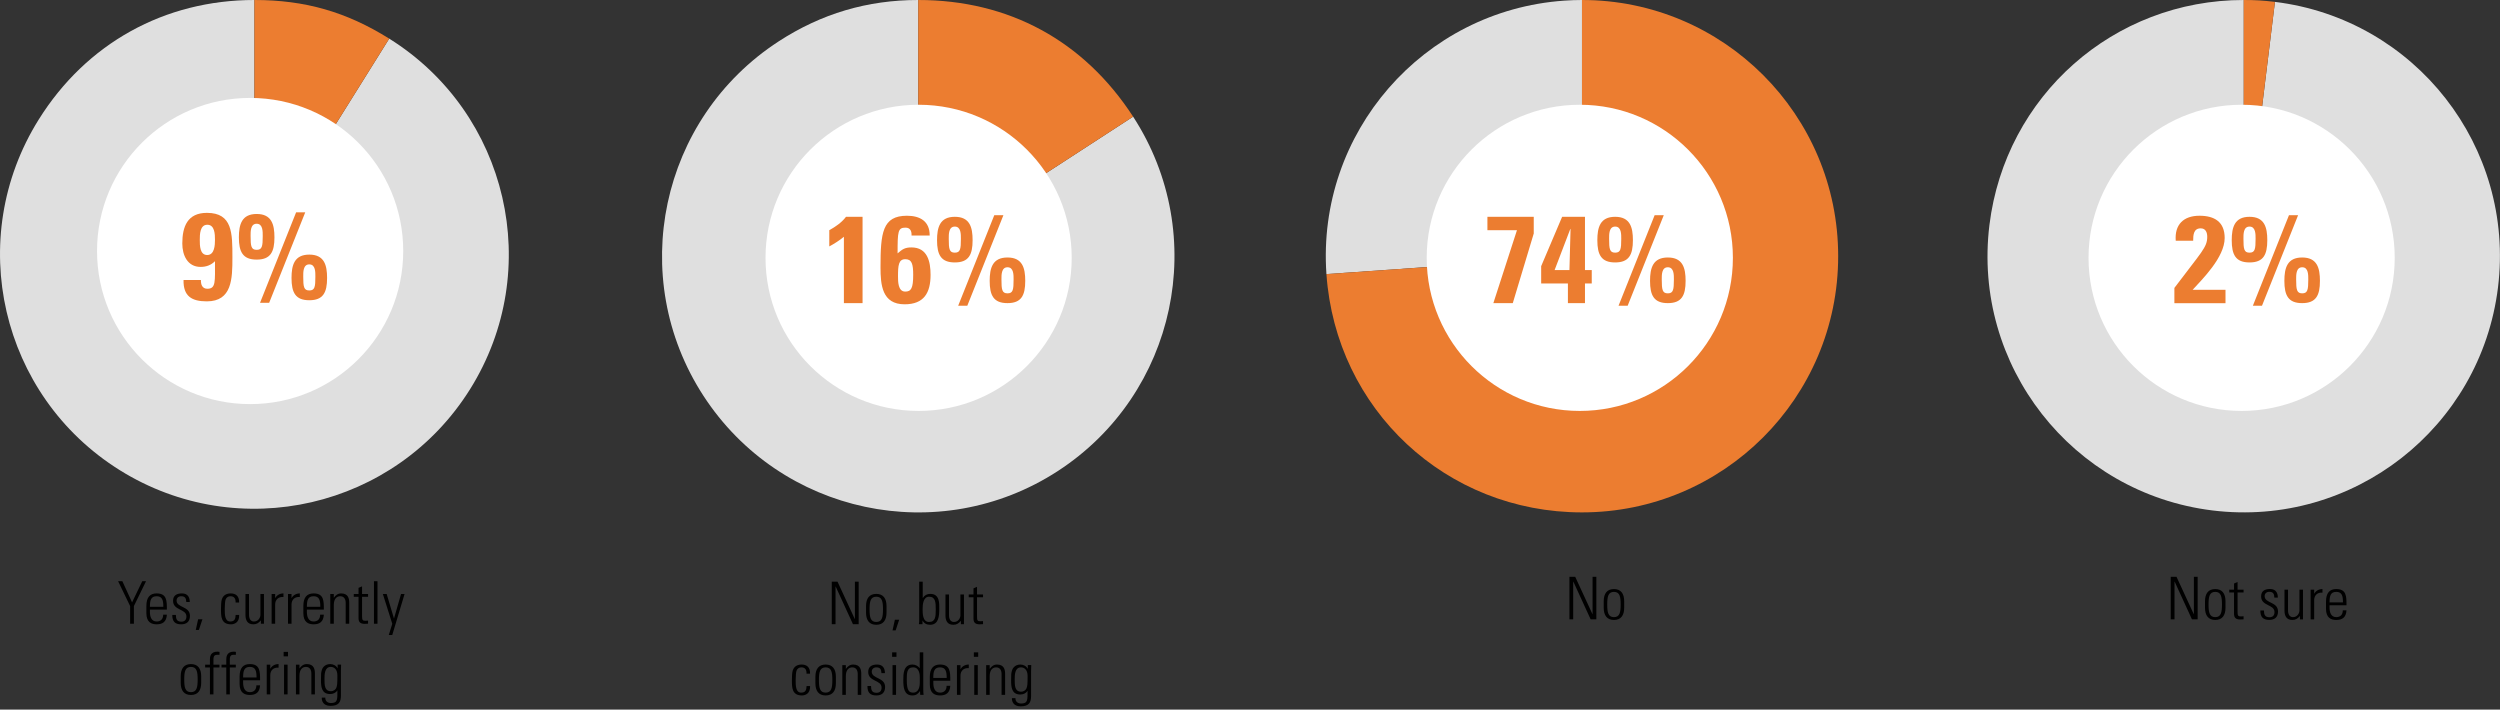 <?xml version="1.0" encoding="utf-8"?>
<!-- Generator: Adobe Illustrator 28.1.0, SVG Export Plug-In . SVG Version: 6.00 Build 0)  -->
<svg version="1.1" id="Layer_1" xmlns="http://www.w3.org/2000/svg" xmlns:xlink="http://www.w3.org/1999/xlink" x="0px" y="0px" viewBox="0 0 424.58 120.51" style="enable-background:new 0 0 424.58 120.51;" xml:space="preserve">
  <rect x="0" y="0" width="424.58" height="120.51" fill="#333333" stroke="none"/>
  <style type="text/css">
	.st0{fill:#DFDFDF;}
	.st1{fill-rule:evenodd;clip-rule:evenodd;fill:#EC7D30;}
	.st2{fill:#FFFFFF;}
	.st3{fill:#EC7D30;}
</style>
  <g>
    <g>
      <g>
        <g>
          <g>
            <path class="st0" d="M43.21,43.2L66.1,6.56c20.23,12.64,26.39,39.3,13.74,59.53s-39.3,26.39-59.53,13.74
						S-6.07,40.54,6.57,20.31C14.66,7.36,27.94,0,43.21,0V43.2z" />
          </g>
        </g>
        <g>
          <g>
            <path class="st1" d="M43.21,43.2V0C51.8,0,58.82,2.01,66.1,6.56L43.21,43.2z" />
          </g>
        </g>
      </g>
      <g>
        <g></g>
        <g></g>
      </g>
    </g>
    <g>
      <g>
        <g>
          <g>
            <path class="st0" d="M155.95,43.51l36.49-23.7c13.09,20.15,7.36,47.1-12.79,60.19s-47.1,7.36-60.19-12.79
						s-7.36-47.1,12.79-60.19C139.51,2.31,147.3,0,155.95,0V43.51z" />
          </g>
        </g>
        <g>
          <g>
            <path class="st1" d="M155.95,43.51V0c15.38,0,28.11,6.91,36.49,19.81L155.95,43.51z" />
          </g>
        </g>
      </g>
      <g>
        <g></g>
        <g></g>
      </g>
    </g>
    <g>
      <g>
        <g>
          <g>
            <path class="st0" d="M268.67,43.51l-43.4,3.04c-1.68-23.97,16.4-44.76,40.37-46.44C266.59,0.04,267.7,0,268.67,0V43.51z" />
          </g>
        </g>
        <g>
          <g>
            <path class="st1" d="M268.67,43.51V0c24.03,0,43.51,19.48,43.51,43.51s-19.48,43.51-43.51,43.51
						c-23.07,0-41.79-17.46-43.4-40.47L268.67,43.51z" />
          </g>
        </g>
      </g>
      <g>
        <g></g>
        <g></g>
      </g>
    </g>
    <g>
      <path d="M22.1,102.93l-2.04-4.22h0.72l1.65,3.59l1.73-3.59h0.64l-2.06,4.22v3H22.1V102.93z" />
      <path d="M25.46,103.53v0.39c0,0.7,0.19,1.63,1.14,1.63c0.75,0,1.12-0.48,1.11-1.16h0.63c-0.07,1.22-0.73,1.64-1.74,1.64
			c-0.87,0-1.74-0.35-1.74-1.88v-1.24c0-1.46,0.61-2.13,1.74-2.13c1.74,0,1.74,1.25,1.74,2.75H25.46z M27.74,103.05
			c0-1.12-0.18-1.79-1.14-1.79s-1.14,0.67-1.14,1.79H27.74z" />
      <path d="M30.77,106.03c-1.09,0-1.52-0.53-1.51-1.6h0.61c0,0.69,0.16,1.15,0.93,1.15c0.58,0,0.86-0.33,0.86-0.89
			c0-1.32-2.27-0.98-2.27-2.65c0-0.93,0.64-1.26,1.52-1.26c1,0,1.32,0.69,1.32,1.46h-0.59c-0.03-0.64-0.2-0.98-0.88-0.98
			c-0.43,0-0.77,0.28-0.77,0.73c0,1.26,2.27,0.92,2.27,2.61C32.26,105.55,31.71,106.03,30.77,106.03z" />
      <path d="M33.65,105.17h0.73l-0.6,1.81h-0.53L33.65,105.17z" />
      <path d="M40.01,102.33c0.03-0.63-0.2-1.07-0.89-1.07c-0.37,0-0.68,0.21-0.81,0.58c-0.08,0.23-0.14,0.92-0.14,1.59
			c0,0.91,0,2.12,0.93,2.12c0.79,0,0.89-0.5,0.92-1.11h0.6c0.05,1.36-0.91,1.59-1.38,1.59c-1.71,0-1.71-1.35-1.71-2.6
			c0-0.5,0.02-1.29,0.15-1.67c0.26-0.72,0.83-0.98,1.52-0.98c0.87,0,1.46,0.49,1.41,1.55H40.01z" />
      <path d="M44.83,100.88v5.05h-0.52v-0.56h-0.02c-0.35,0.43-0.71,0.66-1.27,0.66c-1.04,0-1.33-0.76-1.33-1.58v-3.57h0.6v3.47
			c0,0.14-0.03,1.2,0.84,1.2c0.81,0,1.1-0.76,1.1-1.11v-3.56H44.83z" />
      <path d="M46.73,101.56h0.02c0.25-0.48,0.78-0.78,1.39-0.78v0.61c-0.85-0.07-1.41,0.44-1.41,1.29v3.25h-0.6v-5.05h0.6V101.56z" />
      <path d="M49.51,101.56h0.02c0.25-0.48,0.78-0.78,1.39-0.78v0.61c-0.85-0.07-1.41,0.44-1.41,1.29v3.25h-0.6v-5.05h0.6V101.56z" />
      <path d="M52.12,103.53v0.39c0,0.7,0.19,1.63,1.14,1.63c0.75,0,1.12-0.48,1.11-1.16H55c-0.07,1.22-0.73,1.64-1.74,1.64
			c-0.87,0-1.74-0.35-1.74-1.88v-1.24c0-1.46,0.61-2.13,1.74-2.13c1.74,0,1.74,1.25,1.74,2.75H52.12z M54.4,103.05
			c0-1.12-0.18-1.79-1.14-1.79s-1.14,0.67-1.14,1.79H54.4z" />
      <path d="M56.69,105.93h-0.6v-5.05h0.6v0.62h0.02c0.29-0.42,0.68-0.72,1.22-0.72c1.25,0,1.38,0.93,1.38,1.59v3.56h-0.6v-3.53
			c0-0.59-0.23-1.14-0.93-1.14c-0.54,0-1.09,0.37-1.09,1.5V105.93z" />
      <path d="M60.08,101.36v-0.48h0.81v-1.04l0.6-0.26v1.3h1.02v0.48h-1.02v3.24c0,0.67,0.07,0.83,0.55,0.83c0.2,0,0.34-0.01,0.47-0.03
			v0.52c-0.18,0.02-0.38,0.03-0.57,0.03c-0.81,0-1.05-0.36-1.05-0.98v-3.61H60.08z" />
      <path d="M63.51,105.93v-7.22h0.6v7.22H63.51z" />
      <path d="M66.62,105.94l-1.6-5.06h0.65l1.23,4.14h0.02l1.19-4.14h0.6l-2.09,6.96h-0.59L66.62,105.94z" />
      <path d="M30.69,115.95v-1.09c0-1.31,0.56-2.08,1.74-2.08c1.18,0,1.74,0.77,1.74,2.08v1.09c0,1.31-0.56,2.08-1.74,2.08
			C31.25,118.03,30.69,117.26,30.69,115.95z M31.29,115.4c0,1.32,0.15,2.15,1.14,2.15c0.99,0,1.14-0.83,1.14-2.15
			c0-1.31-0.15-2.14-1.14-2.14C31.44,113.26,31.29,114.09,31.29,115.4z" />
      <path d="M35.65,113.36h-0.81v-0.48h0.81v-0.85c0-0.48,0.07-1.36,1.29-1.36c0.09,0,0.19,0.02,0.34,0.04v0.5h-0.45
			c-0.58,0-0.58,0.52-0.58,0.81v0.86h1.02v0.48h-1.02v4.57h-0.6V113.36z" />
      <path d="M38.43,113.36h-0.81v-0.48h0.81v-0.85c0-0.48,0.07-1.36,1.29-1.36c0.09,0,0.19,0.02,0.34,0.04v0.5h-0.45
			c-0.58,0-0.58,0.52-0.58,0.81v0.86h1.02v0.48h-1.02v4.57h-0.6V113.36z" />
      <path d="M41.29,115.53v0.39c0,0.7,0.19,1.63,1.14,1.63c0.75,0,1.12-0.48,1.11-1.16h0.63c-0.07,1.22-0.73,1.64-1.74,1.64
			c-0.87,0-1.74-0.35-1.74-1.88v-1.24c0-1.46,0.61-2.13,1.74-2.13c1.74,0,1.74,1.25,1.74,2.75H41.29z M43.57,115.05
			c0-1.12-0.18-1.79-1.14-1.79s-1.14,0.67-1.14,1.79H43.57z" />
      <path d="M45.9,113.56h0.02c0.25-0.48,0.78-0.78,1.39-0.78v0.61c-0.85-0.07-1.41,0.44-1.41,1.29v3.25h-0.6v-5.05h0.6V113.56z" />
      <path d="M48.17,111.47v-0.76h0.74v0.76H48.17z M48.24,117.93v-5.05h0.6v5.05H48.24z" />
      <path d="M50.86,117.93h-0.6v-5.05h0.6v0.62h0.02c0.29-0.42,0.68-0.72,1.22-0.72c1.25,0,1.38,0.93,1.38,1.59v3.56h-0.6v-3.53
			c0-0.59-0.23-1.14-0.93-1.14c-0.54,0-1.09,0.37-1.09,1.5V117.93z" />
      <path d="M57.34,112.87h0.59c-0.02,0.48-0.03,0.73-0.03,0.99v4.25c0,1.11-0.34,1.77-1.78,1.77c-1.26,0-1.51-0.89-1.47-1.4h0.6
			c-0.04,0.58,0.39,0.92,0.95,0.92c1.17,0,1.1-0.63,1.1-2.14h-0.02c-0.26,0.43-0.74,0.61-1.22,0.61c-1.45,0-1.55-1.25-1.55-2.37
			c0-1.17,0.01-1.18,0.15-1.72c0.05-0.21,0.4-1,1.42-1c0.51,0,1.02,0.26,1.24,0.71l0.02,0.02V112.87z M55.11,115.29
			c0,1.05,0,2.1,1.09,2.1c0.5,0,0.82-0.33,0.91-0.57c0.15-0.39,0.19-0.62,0.19-2.1c0-1.06-0.57-1.46-1.13-1.46
			C55.13,113.26,55.11,114.54,55.11,115.29z" />
    </g>
    <g>
      <path d="M141.26,106.01v-7.22h0.98l2.93,6.34l0.02-0.02v-6.32h0.64v7.22h-0.97l-2.94-6.41l-0.02,0.02v6.39H141.26z" />
      <path d="M147.08,104.03v-1.09c0-1.31,0.56-2.08,1.74-2.08s1.74,0.77,1.74,2.08v1.09c0,1.31-0.56,2.08-1.74,2.08
			S147.08,105.34,147.08,104.03z M147.68,103.48c0,1.32,0.15,2.15,1.14,2.15s1.14-0.83,1.14-2.15c0-1.31-0.15-2.14-1.14-2.14
			S147.68,102.17,147.68,103.48z" />
      <path d="M151.98,105.25h0.73l-0.6,1.81h-0.53L151.98,105.25z" />
      <path d="M156.05,106.01c0.03-0.17,0.06-0.33,0.06-0.5v-6.72h0.6v2.74l0.02,0.02c0.31-0.48,0.71-0.69,1.28-0.69
			c1.64,0,1.51,1.72,1.51,2.62c0,1.11-0.09,2.63-1.56,2.63c-0.59,0-1.02-0.24-1.27-0.71h-0.02v0.61H156.05z M157.78,105.63
			c1.11,0,1.14-0.95,1.14-2.13c0-1.18-0.03-2.16-1.14-2.16c-0.97,0-1.09,1.31-1.09,2.07C156.69,104.21,156.69,105.63,157.78,105.63z
			" />
      <path d="M163.71,100.96v5.05h-0.52v-0.56h-0.02c-0.35,0.43-0.71,0.66-1.27,0.66c-1.04,0-1.33-0.76-1.33-1.58v-3.57h0.6v3.47
			c0,0.14-0.03,1.2,0.84,1.2c0.81,0,1.1-0.76,1.1-1.11v-3.56H163.71z" />
      <path d="M164.52,101.44v-0.48h0.81v-1.04l0.6-0.26v1.3h1.02v0.48h-1.02v3.24c0,0.67,0.07,0.83,0.55,0.83
			c0.2,0,0.34-0.01,0.47-0.03V106c-0.18,0.02-0.38,0.03-0.57,0.03c-0.81,0-1.05-0.36-1.05-0.98v-3.61H164.52z" />
      <path d="M136.97,114.41c0.03-0.63-0.2-1.07-0.89-1.07c-0.37,0-0.68,0.21-0.81,0.58c-0.08,0.23-0.14,0.92-0.14,1.59
			c0,0.91,0,2.12,0.93,2.12c0.79,0,0.89-0.5,0.92-1.11h0.6c0.05,1.36-0.91,1.59-1.38,1.59c-1.71,0-1.71-1.35-1.71-2.6
			c0-0.5,0.02-1.29,0.15-1.67c0.26-0.72,0.83-0.98,1.52-0.98c0.87,0,1.46,0.49,1.41,1.55H136.97z" />
      <path d="M138.48,116.03v-1.09c0-1.31,0.56-2.08,1.74-2.08s1.74,0.77,1.74,2.08v1.09c0,1.31-0.56,2.08-1.74,2.08
			S138.48,117.34,138.48,116.03z M139.08,115.48c0,1.32,0.15,2.15,1.14,2.15s1.14-0.83,1.14-2.15c0-1.31-0.15-2.14-1.14-2.14
			S139.08,114.17,139.08,115.48z" />
      <path d="M143.65,118.01h-0.6v-5.05h0.6v0.62h0.02c0.29-0.42,0.68-0.72,1.22-0.72c1.25,0,1.38,0.93,1.38,1.59v3.56h-0.6v-3.53
			c0-0.59-0.23-1.14-0.93-1.14c-0.54,0-1.09,0.37-1.09,1.5V118.01z" />
      <path d="M148.83,118.11c-1.09,0-1.52-0.53-1.51-1.6h0.61c0,0.69,0.16,1.15,0.93,1.15c0.58,0,0.86-0.33,0.86-0.89
			c0-1.32-2.27-0.98-2.27-2.65c0-0.93,0.64-1.26,1.52-1.26c1,0,1.32,0.69,1.32,1.46h-0.59c-0.03-0.64-0.2-0.98-0.88-0.98
			c-0.43,0-0.77,0.28-0.77,0.73c0,1.26,2.27,0.92,2.27,2.61C150.31,117.63,149.77,118.11,148.83,118.11z" />
      <path d="M151.51,111.55v-0.76h0.74v0.76H151.51z M151.58,118.01v-5.05h0.6v5.05H151.58z" />
      <path d="M156.25,117.37l-0.02,0.01c-0.31,0.48-0.69,0.73-1.28,0.73c-1.46,0-1.54-1.45-1.54-2.63c0-0.97,0-2.62,1.55-2.62
			c0.46,0,0.91,0.21,1.22,0.6l0.02,0.01v-2.68h0.6v6.22c0,0.5,0.03,0.83,0.06,1h-0.58L156.25,117.37z M156.21,115.94v-0.9
			c0-0.3,0-1.7-1.13-1.7c-1.08,0-1.08,0.98-1.08,2.16c0,1.88,0.45,2.13,1.1,2.13C155.68,117.63,156.21,117.17,156.21,115.94z" />
      <path d="M158.51,115.61V116c0,0.7,0.19,1.63,1.14,1.63c0.75,0,1.12-0.48,1.11-1.16h0.63c-0.07,1.22-0.73,1.64-1.74,1.64
			c-0.87,0-1.74-0.35-1.74-1.88v-1.24c0-1.46,0.61-2.13,1.74-2.13c1.74,0,1.74,1.25,1.74,2.75H158.51z M160.78,115.13
			c0-1.12-0.18-1.79-1.14-1.79s-1.14,0.67-1.14,1.79H160.78z" />
      <path d="M163.12,113.64h0.02c0.25-0.48,0.78-0.78,1.39-0.78v0.61c-0.85-0.07-1.41,0.44-1.41,1.29v3.25h-0.6v-5.05h0.6V113.64z" />
      <path d="M165.39,111.55v-0.76h0.74v0.76H165.39z M165.46,118.01v-5.05h0.6v5.05H165.46z" />
      <path d="M168.08,118.01h-0.6v-5.05h0.6v0.62h0.02c0.29-0.42,0.68-0.72,1.22-0.72c1.25,0,1.38,0.93,1.38,1.59v3.56h-0.6v-3.53
			c0-0.59-0.23-1.14-0.93-1.14c-0.54,0-1.09,0.37-1.09,1.5V118.01z" />
      <path d="M174.55,112.95h0.59c-0.02,0.48-0.03,0.73-0.03,0.99v4.25c0,1.11-0.34,1.77-1.78,1.77c-1.26,0-1.51-0.89-1.47-1.4h0.6
			c-0.04,0.58,0.39,0.92,0.95,0.92c1.17,0,1.1-0.63,1.1-2.14h-0.02c-0.26,0.43-0.74,0.61-1.22,0.61c-1.45,0-1.55-1.25-1.55-2.37
			c0-1.17,0.01-1.18,0.15-1.72c0.05-0.21,0.4-1,1.42-1c0.51,0,1.02,0.26,1.24,0.71l0.02,0.02V112.95z M172.33,115.37
			c0,1.05,0,2.1,1.09,2.1c0.5,0,0.82-0.33,0.91-0.57c0.15-0.39,0.19-0.62,0.19-2.1c0-1.06-0.57-1.46-1.13-1.46
			C172.35,113.34,172.33,114.62,172.33,115.37z" />
    </g>
    <g>
      <path d="M266.54,105.18v-7.22h0.98l2.93,6.34l0.02-0.02v-6.32h0.64v7.22h-0.97l-2.94-6.41l-0.02,0.02v6.39H266.54z" />
      <path d="M272.36,103.21v-1.09c0-1.31,0.56-2.08,1.74-2.08s1.74,0.77,1.74,2.08v1.09c0,1.31-0.56,2.08-1.74,2.08
			S272.36,104.51,272.36,103.21z M272.96,102.66c0,1.32,0.15,2.15,1.14,2.15s1.14-0.83,1.14-2.15c0-1.31-0.15-2.14-1.14-2.14
			S272.96,101.35,272.96,102.66z" />
    </g>
    <circle class="st2" cx="42.48" cy="42.63" r="26" />
    <circle class="st2" cx="156.01" cy="43.79" r="26" />
    <circle class="st2" cx="268.3" cy="43.79" r="26" />
    <g>
      <path class="st3" d="M34.12,47.55c0,0.38,0.04,0.76,0.21,1.03s0.44,0.46,0.88,0.46c1.47,0,1.3-1.2,1.3-4.68
			c-0.67,0.67-1.49,0.97-2.44,0.97c-2.25,0-3.11-2.02-3.11-3.97c0-2.88,0.88-5.21,4.18-5.21c4.35,0,4.33,3.46,4.33,7.58
			c0,3.61-0.06,7.45-4.35,7.45c-2.54,0-4.01-0.86-3.95-3.63H34.12z M35.19,43.31c1.26,0,1.32-1.7,1.32-2.6
			c0-0.92-0.04-2.54-1.3-2.54c-1.28,0-1.28,1.7-1.28,2.6S33.93,43.31,35.19,43.31z" />
      <path class="st3" d="M40.57,40.31c0-2.18,0.48-3.97,3.02-3.97s3.02,1.78,3.02,3.97c0,2.48-0.67,3.78-3.02,3.78
			S40.57,42.78,40.57,40.31z M44.62,40.08c0-0.73,0.04-2.08-1.03-2.08s-1.03,1.34-1.03,2.08c0,1.74,0.1,2.35,1.03,2.35
			S44.62,41.82,44.62,40.08z M45.71,51.43h-1.55l6.13-15.37h1.55L45.71,51.43z M49.51,47.21c0-2.18,0.48-3.97,3.02-3.97
			s3.02,1.78,3.02,3.97c0,2.48-0.67,3.78-3.02,3.78S49.51,49.69,49.51,47.21z M53.56,46.98c0-0.73,0.04-2.08-1.03-2.08
			s-1.03,1.34-1.03,2.08c0,1.74,0.1,2.35,1.03,2.35S53.56,48.73,53.56,46.98z" />
    </g>
    <g>
      <path class="st3" d="M140.85,39.09c1.05-0.59,2.08-1.28,2.83-2.27h2.81v14.66h-3.17V40.21c-0.76,0.63-1.62,1.18-2.48,1.64V39.09z" />
      <path class="st3" d="M154.81,40c0.02-0.38-0.04-0.71-0.19-0.94c-0.17-0.25-0.42-0.4-0.84-0.4c-1.3,0-1.34,0.65-1.34,4.37
			c0.82-0.71,1.26-1.01,2.35-1.01c2.73,0,3.25,2.41,3.25,4.66c0,3.04-1.11,5-4.41,5c-3.82,0-4.09-3.28-4.09-6.28
			c0-5.84,0.31-8.76,4.49-8.76c2.23,0,3.88,0.94,3.86,3.36H154.81z M155.09,46.69c0-1.85-0.23-2.67-1.34-2.67
			c-1.15,0-1.24,1.07-1.24,2.92c0,0.86,0,2.58,1.22,2.58C154.73,49.53,155.09,48.96,155.09,46.69z" />
      <path class="st3" d="M159.14,40.79c0-2.18,0.48-3.97,3.02-3.97s3.02,1.78,3.02,3.97c0,2.48-0.67,3.78-3.02,3.78
			S159.14,43.27,159.14,40.79z M163.19,40.56c0-0.73,0.04-2.08-1.03-2.08s-1.03,1.34-1.03,2.08c0,1.74,0.1,2.35,1.03,2.35
			S163.19,42.31,163.19,40.56z M164.28,51.92h-1.55l6.13-15.37h1.55L164.28,51.92z M168.08,47.7c0-2.18,0.48-3.97,3.02-3.97
			s3.02,1.78,3.02,3.97c0,2.48-0.67,3.78-3.02,3.78S168.08,50.18,168.08,47.7z M172.14,47.47c0-0.73,0.04-2.08-1.03-2.08
			s-1.03,1.34-1.03,2.08c0,1.74,0.1,2.35,1.03,2.35S172.14,49.21,172.14,47.47z" />
    </g>
    <g>
      <path class="st3" d="M260.49,39.62l-3.57,11.86h-3.3l4.01-12.39h-5.02v-2.27h7.87V39.62z" />
      <path class="st3" d="M261.75,45.18c3.53-8.29,3.53-8.34,3.55-8.36h3.88v9.05h1.15v2.27h-1.15v3.34h-2.9v-3.34h-4.54V45.18z
			 M266.54,45.87l0.19-6.99h-0.04l-2.67,6.99H266.54z" />
      <path class="st3" d="M271.28,40.79c0-2.18,0.48-3.97,3.02-3.97s3.02,1.78,3.02,3.97c0,2.48-0.67,3.78-3.02,3.78
			S271.28,43.27,271.28,40.79z M275.34,40.56c0-0.73,0.04-2.08-1.03-2.08s-1.03,1.34-1.03,2.08c0,1.74,0.1,2.35,1.03,2.35
			S275.34,42.3,275.34,40.56z M276.43,51.92h-1.55l6.13-15.37h1.55L276.43,51.92z M280.23,47.7c0-2.18,0.48-3.97,3.02-3.97
			s3.02,1.78,3.02,3.97c0,2.48-0.67,3.78-3.02,3.78S280.23,50.18,280.23,47.7z M284.28,47.47c0-0.73,0.04-2.08-1.03-2.08
			s-1.03,1.34-1.03,2.08c0,1.74,0.11,2.35,1.03,2.35S284.28,49.21,284.28,47.47z" />
    </g>
    <g>
      <g>
        <g>
          <g>
            <path class="st0" d="M381.06,43.51l5.3-43.19c23.85,2.93,40.81,24.64,37.88,48.49s-24.64,40.81-48.49,37.88
						c-23.85-2.93-40.81-24.64-37.88-48.49C340.57,16.26,358.96,0,381.06,0V43.51z" />
          </g>
        </g>
        <g>
          <g>
            <path class="st1" d="M381.06,43.51V0c1.92,0,3.39,0.09,5.3,0.32L381.06,43.51z" />
          </g>
        </g>
      </g>
      <g>
        <g></g>
        <g></g>
      </g>
    </g>
    <g>
      <path d="M368.66,105.18v-7.22h0.98l2.93,6.34l0.02-0.02v-6.32h0.64v7.22h-0.97l-2.94-6.41l-0.02,0.02v6.39H368.66z" />
      <path d="M374.48,103.21v-1.09c0-1.31,0.56-2.08,1.74-2.08s1.74,0.77,1.74,2.08v1.09c0,1.31-0.56,2.08-1.74,2.08
			S374.48,104.51,374.48,103.21z M375.08,102.66c0,1.32,0.15,2.15,1.14,2.15s1.14-0.83,1.14-2.15c0-1.31-0.15-2.14-1.14-2.14
			S375.08,101.35,375.08,102.66z" />
      <path d="M378.6,100.62v-0.48h0.81V99.1l0.6-0.26v1.3h1.02v0.48h-1.02v3.24c0,0.67,0.07,0.83,0.55,0.83c0.2,0,0.34-0.01,0.47-0.03
			v0.52c-0.18,0.02-0.38,0.03-0.57,0.03c-0.81,0-1.05-0.36-1.05-0.98v-3.61H378.6z" />
      <path d="M385.39,105.28c-1.09,0-1.52-0.53-1.51-1.6h0.61c0,0.69,0.16,1.15,0.93,1.15c0.58,0,0.86-0.33,0.86-0.89
			c0-1.32-2.27-0.98-2.27-2.65c0-0.93,0.64-1.26,1.52-1.26c1,0,1.32,0.69,1.32,1.46h-0.59c-0.03-0.64-0.2-0.98-0.88-0.98
			c-0.43,0-0.77,0.28-0.77,0.73c0,1.26,2.27,0.92,2.27,2.61C386.88,104.81,386.33,105.28,385.39,105.28z" />
      <path d="M391.12,100.14v5.05h-0.52v-0.56h-0.02c-0.35,0.43-0.71,0.66-1.27,0.66c-1.04,0-1.33-0.76-1.33-1.58v-3.57h0.6v3.47
			c0,0.14-0.03,1.2,0.84,1.2c0.81,0,1.1-0.76,1.1-1.11v-3.56H391.12z" />
      <path d="M393.02,100.82h0.02c0.25-0.48,0.78-0.78,1.39-0.78v0.61c-0.85-0.07-1.41,0.44-1.41,1.29v3.25h-0.6v-5.05h0.6V100.82z" />
      <path d="M395.63,102.79v0.39c0,0.7,0.19,1.63,1.14,1.63c0.75,0,1.12-0.48,1.11-1.16h0.63c-0.07,1.22-0.73,1.64-1.74,1.64
			c-0.87,0-1.74-0.35-1.74-1.88v-1.24c0-1.46,0.61-2.13,1.74-2.13c1.74,0,1.74,1.25,1.74,2.75H395.63z M397.91,102.31
			c0-1.12-0.18-1.79-1.14-1.79c-0.96,0-1.14,0.67-1.14,1.79H397.91z" />
    </g>
    <circle class="st2" cx="380.7" cy="43.79" r="26" />
    <g>
      <path class="st3" d="M369.28,51.48V48.9c4.62-6.15,5.58-6.87,5.58-8.69c0-0.73-0.27-1.43-1.11-1.43c-1.22,0-1.28,1.15-1.28,2.1
			h-2.96c-0.21-2.73,1.32-4.24,4.03-4.24c2.54,0,4.28,1.03,4.28,3.78c0,3.3-3.84,7.03-5.44,8.8h5.58v2.27H369.28z" />
      <path class="st3" d="M379.02,40.79c0-2.18,0.48-3.97,3.02-3.97s3.02,1.78,3.02,3.97c0,2.48-0.67,3.78-3.02,3.78
			S379.02,43.27,379.02,40.79z M383.07,40.56c0-0.73,0.04-2.08-1.03-2.08s-1.03,1.34-1.03,2.08c0,1.74,0.1,2.35,1.03,2.35
			S383.07,42.3,383.07,40.56z M384.16,51.92h-1.55l6.13-15.37h1.55L384.16,51.92z M387.96,47.7c0-2.18,0.48-3.97,3.02-3.97
			s3.02,1.78,3.02,3.97c0,2.48-0.67,3.78-3.02,3.78S387.96,50.18,387.96,47.7z M392.02,47.47c0-0.73,0.04-2.08-1.03-2.08
			s-1.03,1.34-1.03,2.08c0,1.74,0.11,2.35,1.03,2.35S392.02,49.21,392.02,47.47z" />
    </g>
  </g>
  <g></g>
  <g></g>
  <g></g>
  <g></g>
  <g></g>
  <g></g>
</svg>